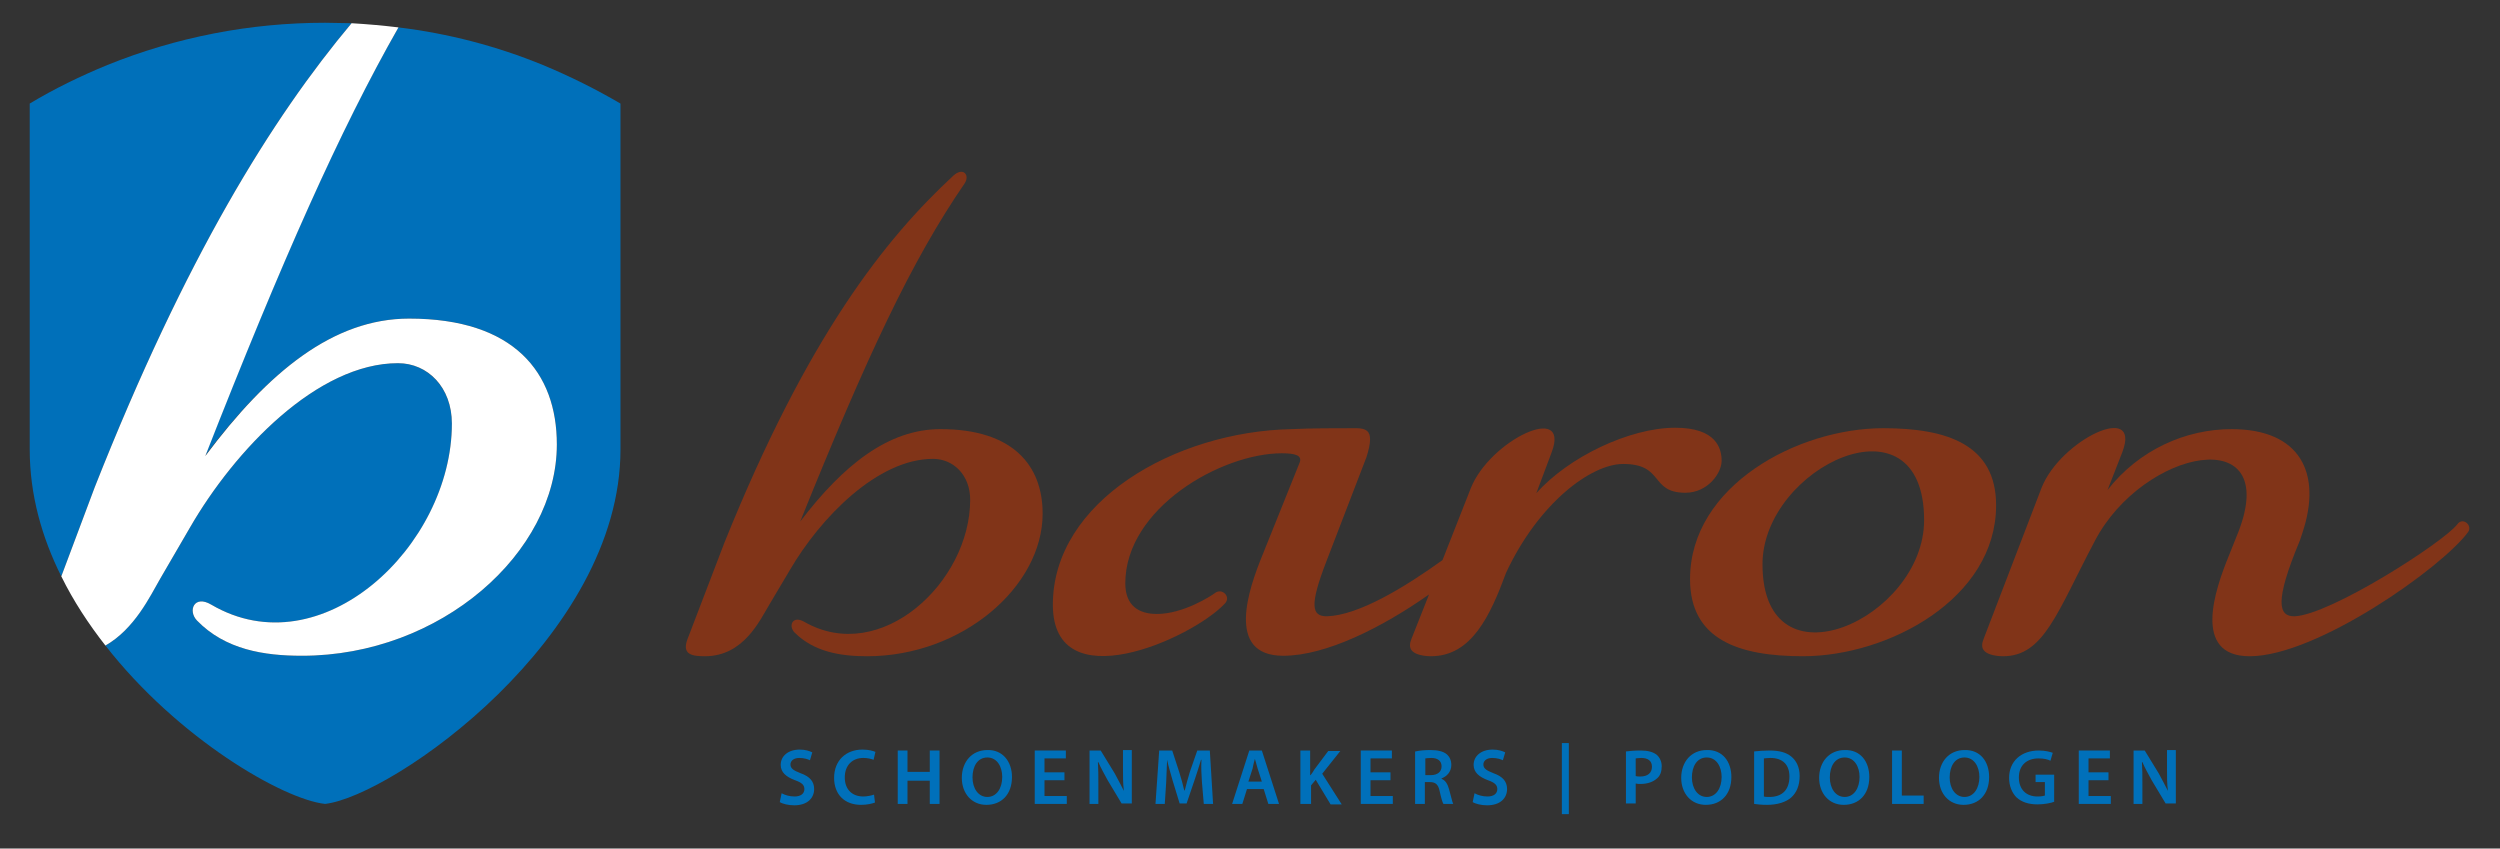 <?xml version="1.0" encoding="utf-8"?>
<!-- Generator: Adobe Illustrator 21.1.0, SVG Export Plug-In . SVG Version: 6.00 Build 0)  -->
<svg version="1.1" baseProfile="basic" xmlns="http://www.w3.org/2000/svg" xmlns:xlink="http://www.w3.org/1999/xlink" x="0px"
	 y="0px" viewBox="0 0 538.3 182.7" xml:space="preserve">
<rect x="0" y="0" width="538.3" height="182.7" fill="#333333" stroke="none"/>
<style type="text/css">
	.Gebogen_x0020_groen{fill:url(#SVGID_1_);stroke:#FFFFFF;stroke-width:0.25;stroke-miterlimit:1;}
	.st0{fill:#0070BA;}
	.st1{fill:#FFFFFF;}
	.st2{fill:#813418;}
</style>
<linearGradient id="SVGID_1_" gradientUnits="userSpaceOnUse" x1="-174.331" y1="-123.307" x2="-173.624" y2="-124.014">
	<stop  offset="0" style="stop-color:#1DA238"/>
	<stop  offset="0.983" style="stop-color:#24391D"/>
</linearGradient>
<g id="Laag_4">
</g>
<g id="Schildje">
	<g>
		<path class="st0" d="M116.9,14c-10-4.1-20.4-6.8-31.1-8.1c-12.7,22.1-25,50-41.7,92.3C57.8,80,71.8,68.6,88.1,68.6
			c22.6,0,31.8,11.6,31.8,27.1c0,23.3-25,45.5-54.9,45.5c-8.1,0-16.5-1.3-22.6-7.6c-2-2-0.7-5.6,3.1-3.4
			c23.7,13.9,51.8-12.5,51.8-39c0-7.8-5.3-13-11.6-13c-17.3,0-35.1,18.6-44.8,35.4l-6.4,11c-2.2,3.7-5.5,10.8-11.8,14.4
			c15.6,20,38.2,33.1,47.3,34.1c14.6-1.7,63.6-35.9,63.6-76.3V22.3C128.3,19.2,122.7,16.4,116.9,14z"/>
		<path class="st0" d="M75.7,5C73.8,5,71.9,4.9,70,4.9c-16.2,0-32,3.1-46.9,9.1c-5.8,2.4-11.4,5.1-16.7,8.3v74.5
			c0,9.7,2.6,18.9,6.8,27.3l7.2-19.2C40,55.3,58.6,25.4,75.7,5z"/>
	</g>
	<path class="st1" d="M34.5,124.6l6.4-11c9.7-16.8,27.5-35.4,44.8-35.4c6.4,0,11.6,5.2,11.6,13c0,26.4-28.1,52.9-51.8,39
		c-3.7-2.2-5.1,1.3-3.1,3.4c6.1,6.3,14.5,7.6,22.6,7.6c29.9,0,54.9-22.2,54.9-45.5c0-15.5-9.2-27.1-31.8-27.1
		c-16.3,0-30.3,11.4-43.9,29.6C60.8,55.9,73.2,28,85.8,5.9C82.5,5.5,79.1,5.2,75.7,5C58.6,25.4,40,55.3,20.4,104.9l-7.2,19.2
		c2.6,5.3,5.9,10.3,9.5,14.9C29,135.4,32.3,128.4,34.5,124.6z"/>
</g>
<g id="Myriad_Pro_x5F_Semibold_x5F_17_pt_x5F_AV_200">
	<g>
	</g>
	<g>
		<path class="st0" d="M168.3,170.8c0.7,0.4,1.7,0.7,2.8,0.7c1.3,0,2.1-0.6,2.1-1.6c0-0.9-0.6-1.4-2-1.9c-1.9-0.7-3.1-1.7-3.1-3.3
			c0-1.9,1.6-3.3,4.1-3.3c1.2,0,2.1,0.3,2.7,0.6l-0.5,1.7c-0.4-0.2-1.2-0.5-2.3-0.5c-1.3,0-1.9,0.7-1.9,1.4c0,0.9,0.7,1.3,2.2,1.9
			c2,0.7,2.9,1.8,2.9,3.4c0,1.9-1.4,3.5-4.3,3.5c-1.2,0-2.5-0.3-3.1-0.7L168.3,170.8z"/>
		<path class="st0" d="M188.4,172.8c-0.5,0.2-1.6,0.5-3,0.5c-3.6,0-5.8-2.3-5.8-5.8c0-3.8,2.6-6.1,6.1-6.1c1.4,0,2.3,0.3,2.8,0.5
			l-0.4,1.7c-0.5-0.2-1.3-0.4-2.2-0.4c-2.3,0-4,1.5-4,4.2c0,2.5,1.5,4.1,4,4.1c0.8,0,1.7-0.2,2.3-0.4L188.4,172.8z"/>
		<path class="st0" d="M195.4,161.6v4.6h4.8v-4.6h2.1v11.5h-2.1v-5h-4.8v5h-2.1v-11.5H195.4z"/>
		<path class="st0" d="M217.9,167.3c0,3.8-2.3,6-5.5,6c-3.2,0-5.3-2.5-5.3-5.8c0-3.5,2.2-6,5.5-6C215.9,161.4,217.9,164,217.9,167.3
			z M209.4,167.4c0,2.3,1.2,4.2,3.2,4.2c2,0,3.2-1.9,3.2-4.3c0-2.2-1.1-4.2-3.2-4.2C210.5,163.1,209.4,165,209.4,167.4z"/>
		<path class="st0" d="M229.2,168h-4.3v3.4h4.8v1.7h-6.9v-11.5h6.7v1.7h-4.6v3h4.3V168z"/>
		<path class="st0" d="M234.6,173.1v-11.5h2.4l3,4.9c0.7,1.3,1.4,2.6,2,3.8h0c-0.2-1.5-0.2-3-0.2-4.8v-4h1.9v11.5h-2.2l-3-5
			c-0.7-1.3-1.5-2.7-2-3.9l-0.1,0c0.1,1.5,0.1,3,0.1,4.9v4.1H234.6z"/>
		<path class="st0" d="M258.8,168.4c-0.1-1.5-0.2-3.3-0.1-4.8h-0.1c-0.4,1.4-0.9,2.9-1.4,4.4l-1.7,5H254l-1.5-4.9
			c-0.4-1.5-0.9-3-1.2-4.5h0c-0.1,1.5-0.1,3.3-0.2,4.9l-0.3,4.6h-2l0.8-11.5h2.8l1.5,4.6c0.4,1.3,0.8,2.7,1.1,4h0.1
			c0.3-1.2,0.7-2.7,1.1-4l1.6-4.6h2.7l0.7,11.5h-2L258.8,168.4z"/>
		<path class="st0" d="M268.5,169.9l-1,3.2h-2.2l3.7-11.5h2.7l3.7,11.5h-2.3l-1-3.2H268.5z M271.7,168.3l-0.9-2.8
			c-0.2-0.7-0.4-1.5-0.6-2.1h0c-0.2,0.7-0.4,1.5-0.5,2.1l-0.9,2.8H271.7z"/>
		<path class="st0" d="M280,161.6h2.1v5.3h0.1c0.3-0.4,0.6-0.8,0.8-1.2l3-4h2.6l-3.9,4.9l4.2,6.6h-2.4l-3.2-5.3l-1,1.2v4H280V161.6z
			"/>
		<path class="st0" d="M299.4,168h-4.3v3.4h4.8v1.7H293v-11.5h6.7v1.7h-4.6v3h4.3V168z"/>
		<path class="st0" d="M304.8,161.8c0.8-0.2,2-0.3,3.2-0.3c1.6,0,2.8,0.3,3.5,0.9c0.6,0.5,1,1.3,1,2.3c0,1.5-1,2.5-2.1,2.9v0.1
			c0.8,0.3,1.3,1.1,1.6,2.2c0.4,1.4,0.7,2.8,0.9,3.2h-2.1c-0.2-0.3-0.5-1.3-0.8-2.7c-0.3-1.5-0.9-2-2.1-2h-1.1v4.7h-2.1V161.8z
			 M306.9,166.9h1.2c1.4,0,2.3-0.7,2.3-1.9c0-1.2-0.9-1.8-2.2-1.8c-0.7,0-1.1,0.1-1.3,0.1V166.9z"/>
		<path class="st0" d="M317.5,170.8c0.7,0.4,1.7,0.7,2.8,0.7c1.3,0,2.1-0.6,2.1-1.6c0-0.9-0.6-1.4-2-1.9c-1.9-0.7-3.1-1.7-3.1-3.3
			c0-1.9,1.6-3.3,4.1-3.3c1.2,0,2.1,0.3,2.7,0.6l-0.5,1.7c-0.4-0.2-1.2-0.5-2.3-0.5c-1.3,0-1.9,0.7-1.9,1.4c0,0.9,0.7,1.3,2.2,1.9
			c2,0.7,2.9,1.8,2.9,3.4c0,1.9-1.4,3.5-4.3,3.5c-1.2,0-2.5-0.3-3.1-0.7L317.5,170.8z"/>
		<path class="st0" d="M337.8,160v15.3h-1.5V160H337.8z"/>
		<path class="st0" d="M350.1,161.8c0.8-0.1,1.8-0.2,3.2-0.2c1.5,0,2.6,0.3,3.4,0.9c0.7,0.6,1.1,1.5,1.1,2.5c0,1.1-0.3,2-1,2.6
			c-0.9,0.8-2.1,1.2-3.6,1.2c-0.4,0-0.7,0-1-0.1v4.3h-2.1V161.8z M352.2,167.1c0.3,0.1,0.6,0.1,1,0.1c1.6,0,2.5-0.8,2.5-2.1
			c0-1.3-0.9-1.9-2.3-1.9c-0.6,0-1,0.1-1.2,0.1V167.1z"/>
		<path class="st0" d="M372.8,167.3c0,3.8-2.3,6-5.5,6c-3.2,0-5.3-2.5-5.3-5.8c0-3.5,2.2-6,5.5-6C370.9,161.4,372.8,164,372.8,167.3
			z M364.3,167.4c0,2.3,1.2,4.2,3.2,4.2c2,0,3.2-1.9,3.2-4.3c0-2.2-1.1-4.2-3.2-4.2C365.4,163.1,364.3,165,364.3,167.4z"/>
		<path class="st0" d="M377.7,161.8c0.9-0.1,2.1-0.2,3.3-0.2c2.1,0,3.6,0.4,4.7,1.3c1.1,0.9,1.8,2.3,1.8,4.2c0,2.1-0.7,3.6-1.8,4.6
			c-1.1,1-3,1.6-5.2,1.6c-1.2,0-2.1-0.1-2.8-0.2V161.8z M379.8,171.5c0.3,0.1,0.7,0.1,1.2,0.1c2.7,0,4.3-1.5,4.3-4.4
			c0-2.5-1.4-4-4.1-4c-0.7,0-1.1,0.1-1.4,0.1V171.5z"/>
		<path class="st0" d="M402.5,167.3c0,3.8-2.3,6-5.5,6c-3.2,0-5.3-2.5-5.3-5.8c0-3.5,2.2-6,5.5-6C400.6,161.4,402.5,164,402.5,167.3
			z M394,167.4c0,2.3,1.2,4.2,3.2,4.2c2,0,3.2-1.9,3.2-4.3c0-2.2-1.1-4.2-3.2-4.2C395.1,163.1,394,165,394,167.4z"/>
		<path class="st0" d="M407.4,161.6h2.1v9.7h4.7v1.8h-6.8V161.6z"/>
		<path class="st0" d="M428.3,167.3c0,3.8-2.3,6-5.5,6c-3.2,0-5.3-2.5-5.3-5.8c0-3.5,2.2-6,5.5-6C426.4,161.4,428.3,164,428.3,167.3
			z M419.8,167.4c0,2.3,1.2,4.2,3.2,4.2c2,0,3.2-1.9,3.2-4.3c0-2.2-1.1-4.2-3.2-4.2C420.9,163.1,419.8,165,419.8,167.4z"/>
		<path class="st0" d="M442.4,172.6c-0.7,0.3-2.2,0.6-3.7,0.6c-1.9,0-3.4-0.5-4.5-1.5c-1-1-1.6-2.5-1.6-4.2c0-3.6,2.6-5.9,6.4-5.9
			c1.4,0,2.5,0.3,3,0.5l-0.5,1.7c-0.6-0.3-1.4-0.5-2.6-0.5c-2.4,0-4.2,1.4-4.2,4.1c0,2.6,1.6,4.1,4,4.1c0.8,0,1.3-0.1,1.6-0.2v-2.9
			h-2v-1.6h4V172.6z"/>
		<path class="st0" d="M454,168h-4.3v3.4h4.8v1.7h-6.9v-11.5h6.7v1.7h-4.6v3h4.3V168z"/>
		<path class="st0" d="M459.4,173.1v-11.5h2.4l3,4.9c0.7,1.3,1.4,2.6,2,3.8h0c-0.2-1.5-0.2-3-0.2-4.8v-4h1.9v11.5h-2.2l-3-5
			c-0.7-1.3-1.5-2.7-2-3.9l-0.1,0c0.1,1.5,0.1,3,0.1,4.9v4.1H459.4z"/>
	</g>
</g>
<g id="Florencia">
	<g>
		<path class="st2" d="M202.5,92.4c-11.2,0-20.9,7.7-30.2,19.9c14.4-35.7,24-56.2,35.4-72.8c1.2-1.8-0.3-3.6-2.4-1.7
			c-14.7,13.6-31.4,34.6-49.3,79l-8,20.9c-1.2,3.3,1.1,3.6,3.8,3.6c8.3,0,11.8-7.7,13.9-11.2l4.4-7.4c6.6-11.3,18.9-23.9,30.8-23.9
			c4.4,0,8,3.5,8,8.8c0,17.8-19.3,35.7-35.7,26.3c-2.6-1.5-3.5,0.9-2.1,2.3c4.2,4.2,10,5.1,15.6,5.1c20.5,0,37.8-15,37.8-30.7
			C224.5,100.2,218.1,92.4,202.5,92.4z"/>
		<path class="st2" d="M370.7,99.2c0-2.7-1.2-7.1-10-7.1c-9.8,0-23,6.3-29.9,14.1l3.3-8.8c4.1-10.9-13.3-2.6-17.4,7.7l-6.1,15.5
			c-8.2,5.9-18.1,11.9-24.9,12.1c-3.3,0-3.8-2.3,0-12.1l8.5-22.1c0.5-1.5,0.8-2.9,0.8-3.9c0-1.7-0.8-2.4-3-2.4
			c-4.4,0-9.7,0-13.9,0.2c-25.1,0.5-51.4,15.6-51.4,37.8c0,20.7,29.8,7.4,37-0.2c1.5-1.5-0.6-3.5-2.1-2.3c-0.8,0.6-6.8,4.5-12.5,4.5
			c-3.8,0-6.8-1.7-6.8-6.6c0-16.2,20.7-28,33.7-28c3,0,4.5,0.5,3.8,2.1l-8,19.9c-2.9,7.1-8,21.6,4.5,21.6c9.2,0,21.3-6.1,31.4-13.2
			l-3.8,9.6c-0.2,0.5-0.3,0.9-0.3,1.4c0,1.8,2.6,2.3,4.5,2.3c8.8,0,12.8-8.8,16.2-18c7-15,18.3-23.4,25.2-23.4
			c8.9,0,5.7,6.2,13.4,6.2C367.7,106.1,370.7,101.9,370.7,99.2z"/>
		<path class="st2" d="M405.5,92.2c-18.4,0-41.6,12.4-41.6,32.5c0,13.1,10.6,16.6,24.3,16.6c18.4,0,41.6-12.4,41.6-32.5
			C429.8,95.7,419.2,92.2,405.5,92.2z M379.5,121.5c0-20.9,34.8-37.5,34.8-9.5C414.3,133.2,379.5,149,379.5,121.5z"/>
		<path class="st2" d="M529.1,112.9c-3,3.9-27.5,19.6-35.1,19.8c-3.3,0-4.4-2.9,1.2-16.3l0.6-1.8c4.2-12.7-0.5-22.2-15.3-22.2
			c-9.8,0-19.9,4.4-26.7,13.1l3.2-8.2c4.1-10.9-13.3-2.6-17.4,7.7l-12.5,32.6c-0.2,0.5-0.3,0.9-0.3,1.4c0,1.8,2.6,2.3,4.5,2.3
			c8.8,0,11.6-9.4,19.8-24.9c10.4-19.8,40.3-25.8,30.8-1.7l-2,5c-2.9,7.1-8,21.6,4.5,21.6c14.4,0,41.3-19,47-26.7
			C532.5,113.2,530.3,111.2,529.1,112.9z"/>
	</g>
	<g>
	</g>
	<g>
	</g>
	<g>
	</g>
	<g>
	</g>
	<g>
	</g>
	<g>
	</g>
</g>
</svg>
